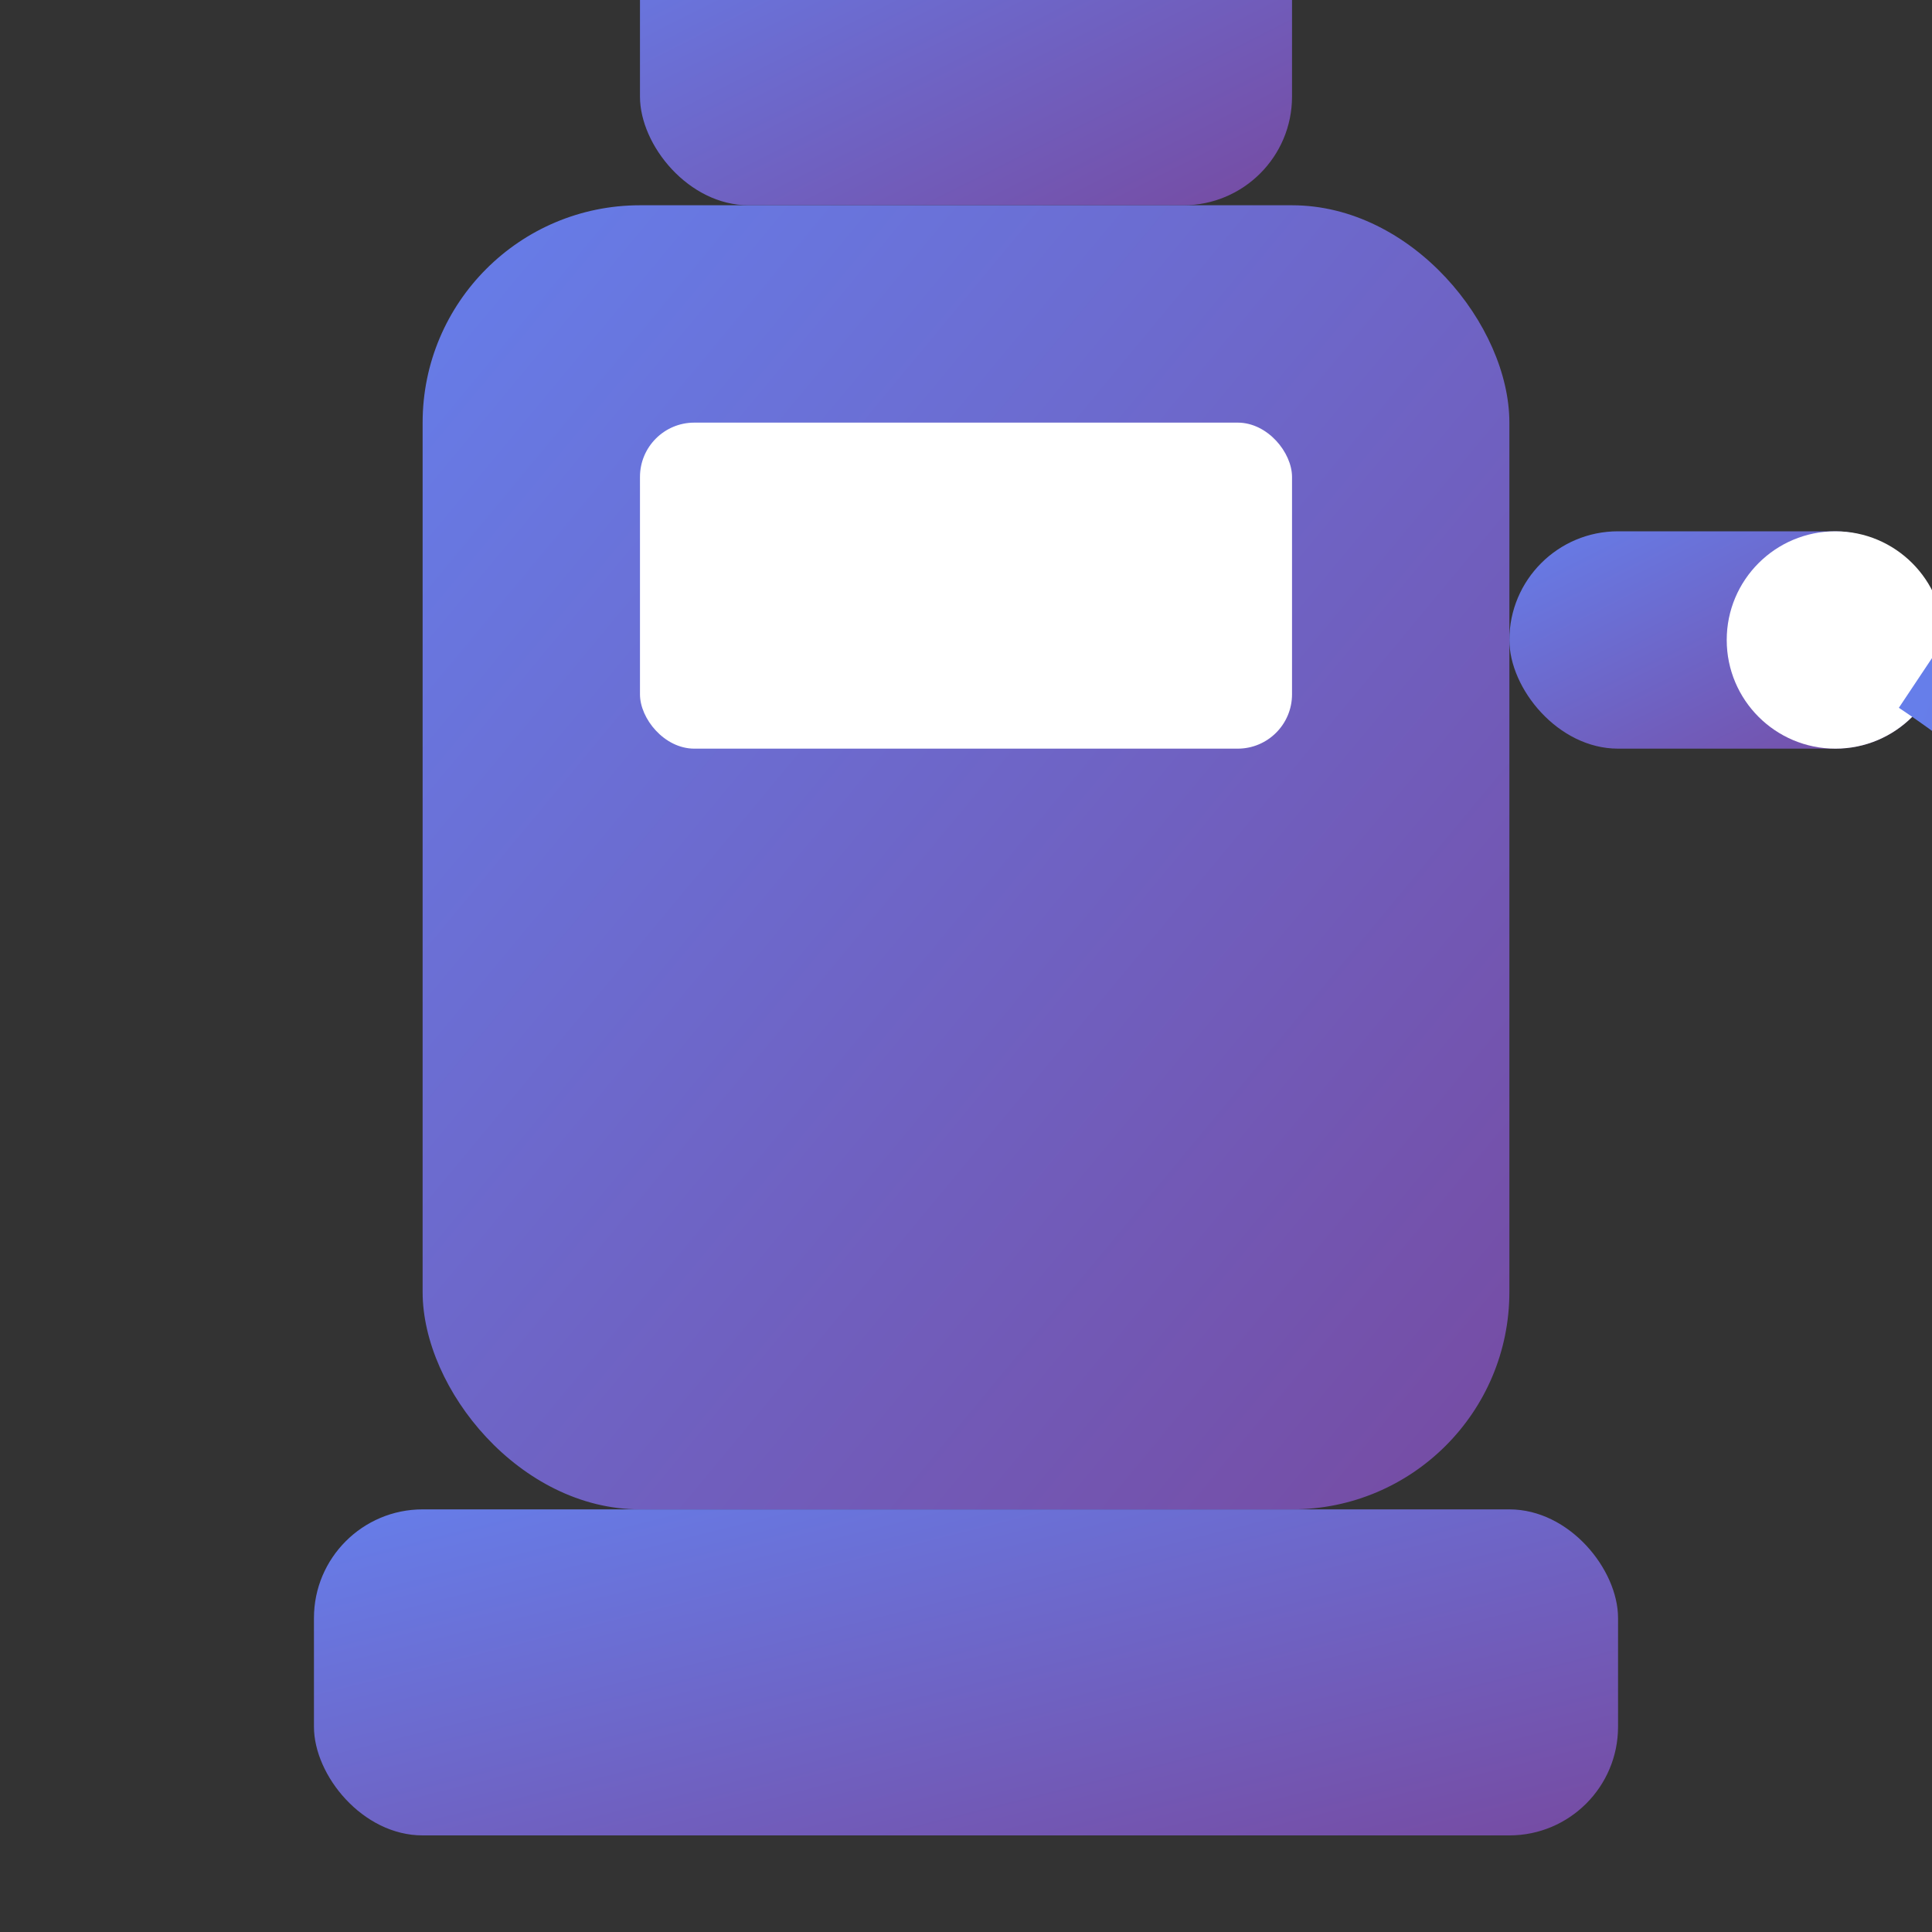 <svg xmlns="http://www.w3.org/2000/svg" viewBox="0 0 32 32" width="32" height="32">
  <rect x="0" y="0" width="32" height="32" fill="#333333" stroke="none"/>
  <defs>
    <linearGradient id="gradient" x1="0%" y1="0%" x2="100%" y2="100%">
      <stop offset="0%" style="stop-color:#667eea;stop-opacity:1" />
      <stop offset="100%" style="stop-color:#764ba2;stop-opacity:1" />
    </linearGradient>
  </defs>
  <!-- Fuel pump icon based on ⛽ emoji - enlarged and centered -->
  <g transform="translate(16, 16) scale(1.8)">
    <!-- Pump handle -->
    <rect x="-3" y="-10" width="6" height="3" fill="url(#gradient)" rx="1"/>
    <!-- Pump body -->
    <rect x="-5" y="-7" width="10" height="12" fill="url(#gradient)" rx="2"/>
    <!-- Pump nozzle -->
    <rect x="5" y="-4" width="4" height="2" fill="url(#gradient)" rx="1"/>
    <circle cx="8" cy="-3" r="1" fill="#ffffff"/>
    <!-- Pump hose -->
    <path d="M9 -3 Q12 -1 12 2 Q12 5 10 6" stroke="url(#gradient)" stroke-width="1.5" fill="none"/>
    <!-- Display screen -->
    <rect x="-3" y="-5" width="6" height="3" fill="#ffffff" rx="0.5"/>
    <!-- Pump base -->
    <rect x="-6" y="5" width="12" height="3" fill="url(#gradient)" rx="1"/>
  </g>
</svg>